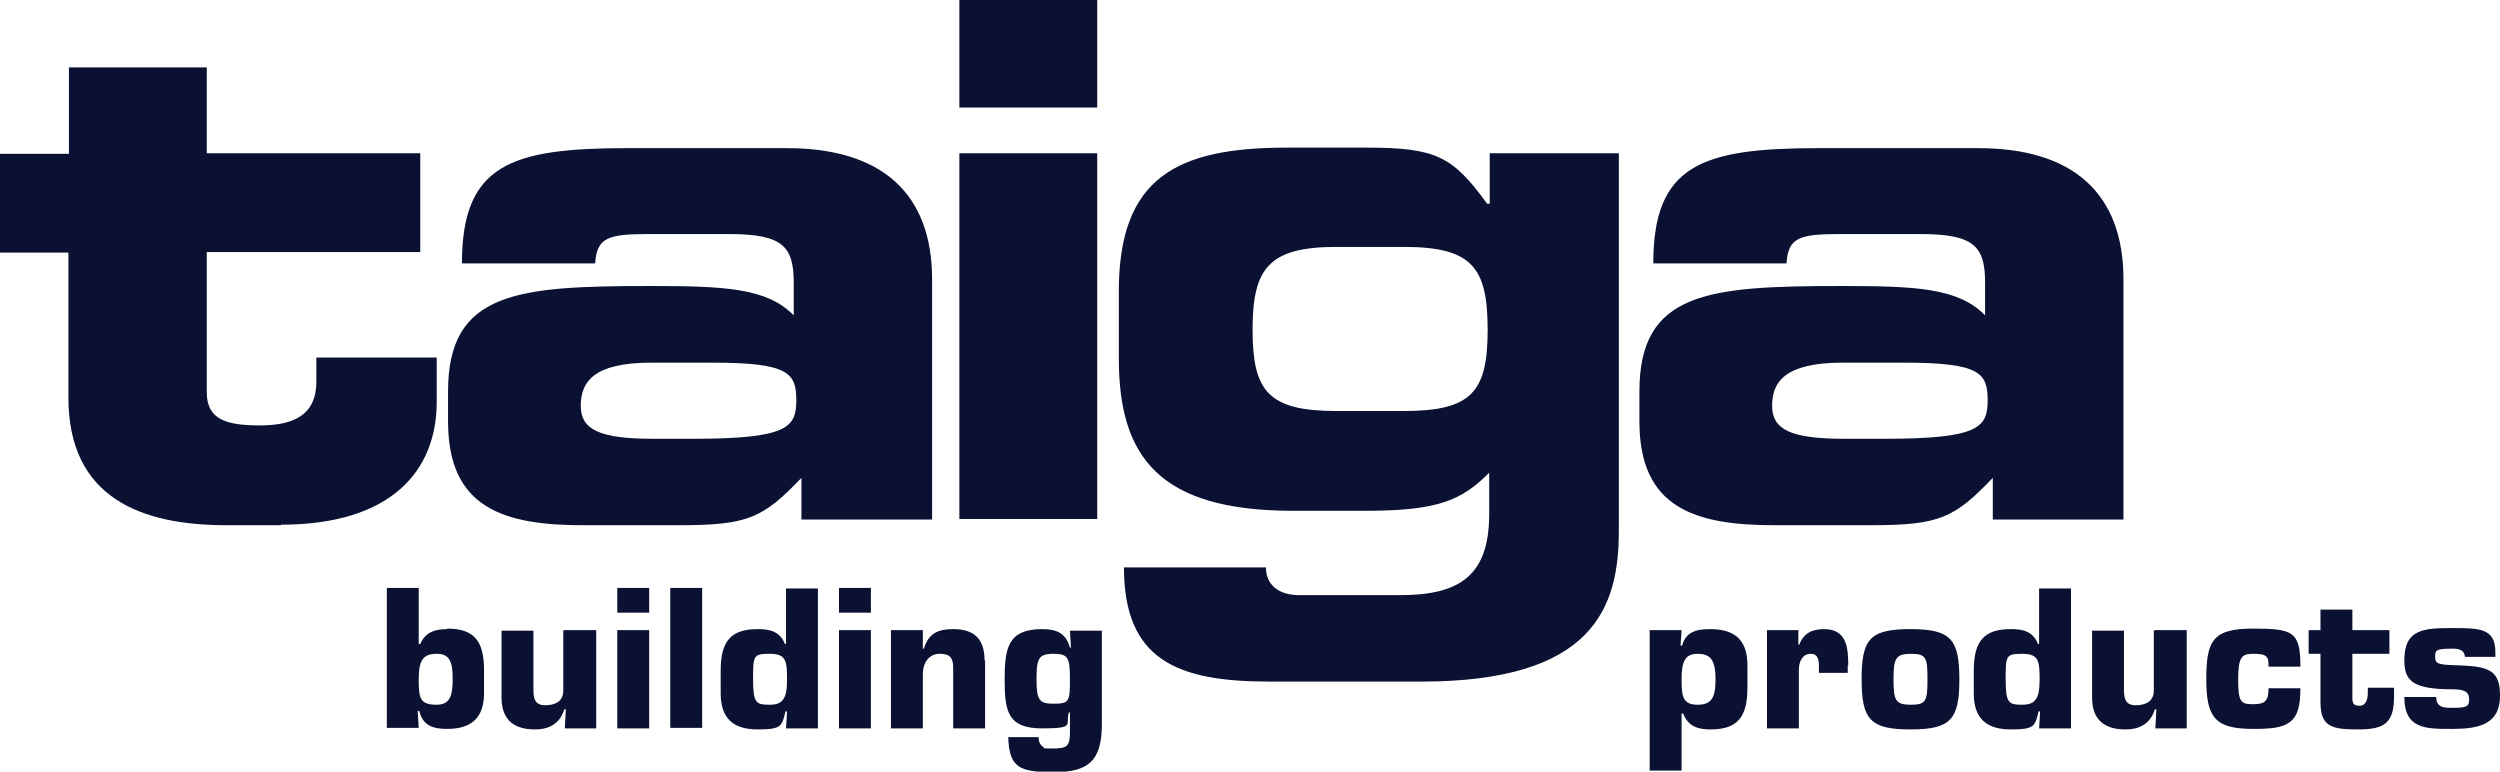<?xml version="1.0" encoding="UTF-8"?>
<svg id="Layer_1" xmlns="http://www.w3.org/2000/svg" version="1.1" viewBox="0 0 486 150">
  <!-- Generator: Adobe Illustrator 29.0.1, SVG Export Plug-In . SVG Version: 2.1.0 Build 192)  -->
  <defs>
    <style>
      .st0 {
        fill: #0a1132;
      }
    </style>
  </defs>
  <path class="st0" d="M332.4,122.3c-2.7,0-4.7.6-5.4,3.2h-.3l.2-3h-6.2v27.3h6.2v-11.1h.3c1,2.6,3,3.1,5.3,3.1,5.2,0,7.2-2.3,7.2-8.1v-4.4c0-5-2.6-7-7.2-7h0ZM330,137c-2.9,0-3.1-1.7-3.1-4.9s.5-5,3.1-5,3.5,1.3,3.5,5-.9,4.9-3.5,4.9ZM359.2,129.3v1.5h-5.6v-.9c0-1.3,0-2.8-1.6-2.8s-2.3,1.5-2.3,3.1v11.4h-6.2v-19.1h6.1v2.8h.2c.8-2.2,2.5-3,4.8-3,4.4,0,4.7,3.6,4.7,7.1h0ZM371.4,122.3c-8,0-9.5,2-9.5,9.8s1.7,9.7,9.5,9.7,9.5-1.9,9.5-9.7-1.6-9.8-9.5-9.8ZM371.5,137c-3,0-3.4-.8-3.4-4.9s.4-5,3.4-5,3.2.8,3.2,5-.3,4.9-3.2,4.9ZM396.5,125.2h-.3c-1-2.5-3-2.9-5.3-2.9-5.2,0-7.2,2.3-7.2,8.1v4.4c0,5,2.6,7,7.2,7s4.7-.6,5.4-3.5h.3l-.2,3.3h6.2v-27.2h-6.2v10.9h0ZM393.1,137c-2.6,0-3.2-.3-3.2-4.9s0-5,3.2-5,3.4,1.3,3.4,5-.8,4.9-3.4,4.9ZM418.9,122.5h6.2v19.1h-6.1l.2-3.7h-.3c-.9,2.9-3.1,3.9-5.7,3.9-3.8,0-6.5-1.6-6.5-6.2v-13h6.2v11.4c0,1.7.2,3.1,2.3,3.1s3.5-.9,3.5-2.8v-11.7h0ZM435.1,132c0,4.5.5,4.9,2.9,4.9s3-.7,3-3.1h6.2c0,3.6-.6,5.5-2.1,6.6-1.5,1.1-3.7,1.3-7.1,1.3-7.4,0-9.1-2.2-9.1-9.7s1.3-9.8,9.1-9.8,9.2.6,9.2,7.4h-6.2c0-1,0-1.6-.5-2-.4-.4-1.2-.5-2.5-.5-2.2,0-2.9.6-2.9,5h0ZM460.4,133.7h5v1.7c0,5.2-1.9,6.4-7,6.4s-7.3-.5-7.3-5.3v-9.4h-2.3v-4.6h2.3v-4h6.2v4h7.2v4.6h-7.2v8.5c0,1.1.2,1.6,1.4,1.6s1.6-1.2,1.6-2.5v-1s0,0,0,0ZM486,135.3c0,5.6-4.3,6.4-9.3,6.4s-9.3.1-9.3-6.2h6.2c0,2.1,1.6,2.1,3.1,2.1,2.8,0,3.3-.2,3.3-1.7s-1.1-1.9-3.3-1.9c-7.9,0-9.3-1.8-9.3-5.7,0-6.1,4-6.2,9.3-6.2s8.4,0,8.4,4.7v.9h-5.9c-.2-1.6-1.6-1.6-2.5-1.6-3.3,0-3.3.4-3.3,1.5s0,1.6,3.3,1.7c6.5.2,9.3.5,9.3,5.8h0ZM87,122.3c-2.3,0-4.3.5-5.3,2.9h-.3v-10.9h-6.2v27.2h6.2l-.2-3.3h.3c.7,2.9,2.7,3.5,5.4,3.5,4.6,0,7.2-2,7.2-7v-4.4c0-5.8-2-8.1-7.2-8.1h0ZM84.9,137c-3.3,0-3.5-1.3-3.5-5s.9-4.9,3.5-4.9,3.1,1.7,3.1,4.9-.5,5-3.1,5ZM109.7,122.5h6.2v19.1h-6.1l.2-3.7h-.3c-.9,2.9-3.1,3.9-5.7,3.9-3.8,0-6.5-1.6-6.5-6.2v-13h6.2v11.4c0,1.7.2,3.1,2.3,3.1s3.5-.9,3.5-2.8v-11.7h0ZM120,114.3h6.2v4.8h-6.2v-4.8ZM120,122.5h6.2v19.1h-6.2v-19.1ZM130.3,114.3h6.2v27.2h-6.2v-27.2ZM152.9,125.2h-.3c-1-2.5-3-2.9-5.3-2.9-5.2,0-7.2,2.3-7.2,8.1v4.4c0,5,2.6,7,7.2,7s4.7-.6,5.4-3.5h.3l-.2,3.3h6.2v-27.2h-6.2v10.9h0ZM149.6,137c-2.6,0-3.2-.3-3.2-4.9s0-5,3.2-5,3.4,1.3,3.4,5-.8,4.9-3.4,4.9ZM163.1,114.3h6.2v4.8h-6.2v-4.8ZM163.1,122.5h6.2v19.1h-6.2v-19.1ZM191.5,128.4v13.2h-6.2v-11.7c0-1.9-.5-2.8-2.6-2.8s-3.3,1.7-3.3,4v10.5h-6.2v-19.1h6.2v3.6h.2c.9-3,2.8-3.8,5.7-3.8,4.2,0,6.1,2,6.1,6.1h0ZM208.2,125.9h-.2c-.8-2.9-2.7-3.6-5.4-3.6-6.6,0-7.3,3.6-7.3,9.8s.6,9.5,7.3,9.5,4.4-.8,5.2-3.1h.2v3.9c0,2.7-.6,3.1-3.3,3.1s-1.4,0-1.9-.3c-.5-.3-.9-.9-.9-1.9h-5.9c.2,6,2.2,6.8,8.9,6.8s9.3-2.2,9.3-9.3v-18.2h-6.2l.2,3.4h0ZM204.7,136.8c-2.7,0-3.2-.8-3.2-4.7s.3-5,3.2-5,3.3.6,3.3,5-.2,4.7-3.3,4.7ZM213.3,100.9h-26.8V29.8h26.8v71.1ZM213.3,20.9h-26.8V0h26.8v20.9ZM54.6,102.1h-10.6c-16.4,0-30.7-5.2-30.7-24.8v-28.2H0v-19.2h13.4V13.1h26.8v16.7h41.5v19.2h-41.5v27.3c0,5.3,3.9,6.4,10.3,6.4s11-1.9,11-8.5v-4.7h23.4v8.6c0,13.5-8.9,23.9-30.3,23.9h0ZM289.4,39.6h-.3c-6.7-9.2-9.9-10.9-23.4-10.9h-15.6c-21.3,0-32.6,5.8-32.6,27.9v13.1c0,19.2,7.9,29.6,33.9,29.6h14.1c14.2,0,18.7-2.1,24-7.4v8c0,12-5.7,15.8-17.4,15.8h-19.4c-4.3,0-6.6-2.1-6.6-5.4h-27.6c0,17.9,10.2,22.2,28.2,22.2h29.6c33.6,0,38.4-14.5,38.4-29.3V29.8h-25.1v9.8h0ZM272.9,79.9h-13.1c-13.3,0-16.3-3.9-16.3-15.8s3.1-16.1,16.3-16.1h13.1c13.3,0,16.3,4,16.3,16.1s-3.1,15.8-16.3,15.8ZM345.5,102.1h18.3c13.4,0,16.2-1.5,23.6-9.2v8.1h25.4v-46.7c0-16.7-9.8-25.5-28.2-25.5h-31.1c-22.6,0-32.1,3.2-32.1,22.4h25.9c.3-5,2.5-5.7,10.3-5.7h15.8c10.5,0,12.5,2.5,12.5,9.5v6.3c-5.2-5.3-13.3-5.7-27.9-5.7-25.9,0-39.3,1.1-39.3,20.5v5.8c0,16.7,10.5,20.3,26.8,20.2h0ZM358.3,70.5h11.8c14.8,0,16.3,2,16.3,7.3s-1.7,7.5-20.1,7.5h-7.7c-10.5,0-14.1-1.8-14.1-6.4s2.4-8.4,13.7-8.4h0ZM113.9,102.1h18.3c13.4,0,16.2-1.5,23.6-9.2v8.1h25.4v-46.7c0-16.7-9.8-25.5-28.2-25.5h-31.1c-22.6,0-32.1,3.2-32.1,22.4h25.9c.3-5,2.5-5.7,10.3-5.7h15.8c10.5,0,12.5,2.5,12.5,9.5v6.3c-5.2-5.3-13.3-5.7-27.9-5.7-25.9,0-39.3,1.1-39.3,20.5v5.8c0,16.7,10.5,20.3,26.8,20.2h0ZM126.7,70.5h11.8c14.8,0,16.3,2,16.3,7.3s-1.7,7.5-20.1,7.5h-7.7c-10.5,0-14.1-1.8-14.1-6.4s2.4-8.4,13.7-8.4h0Z"/>
</svg>